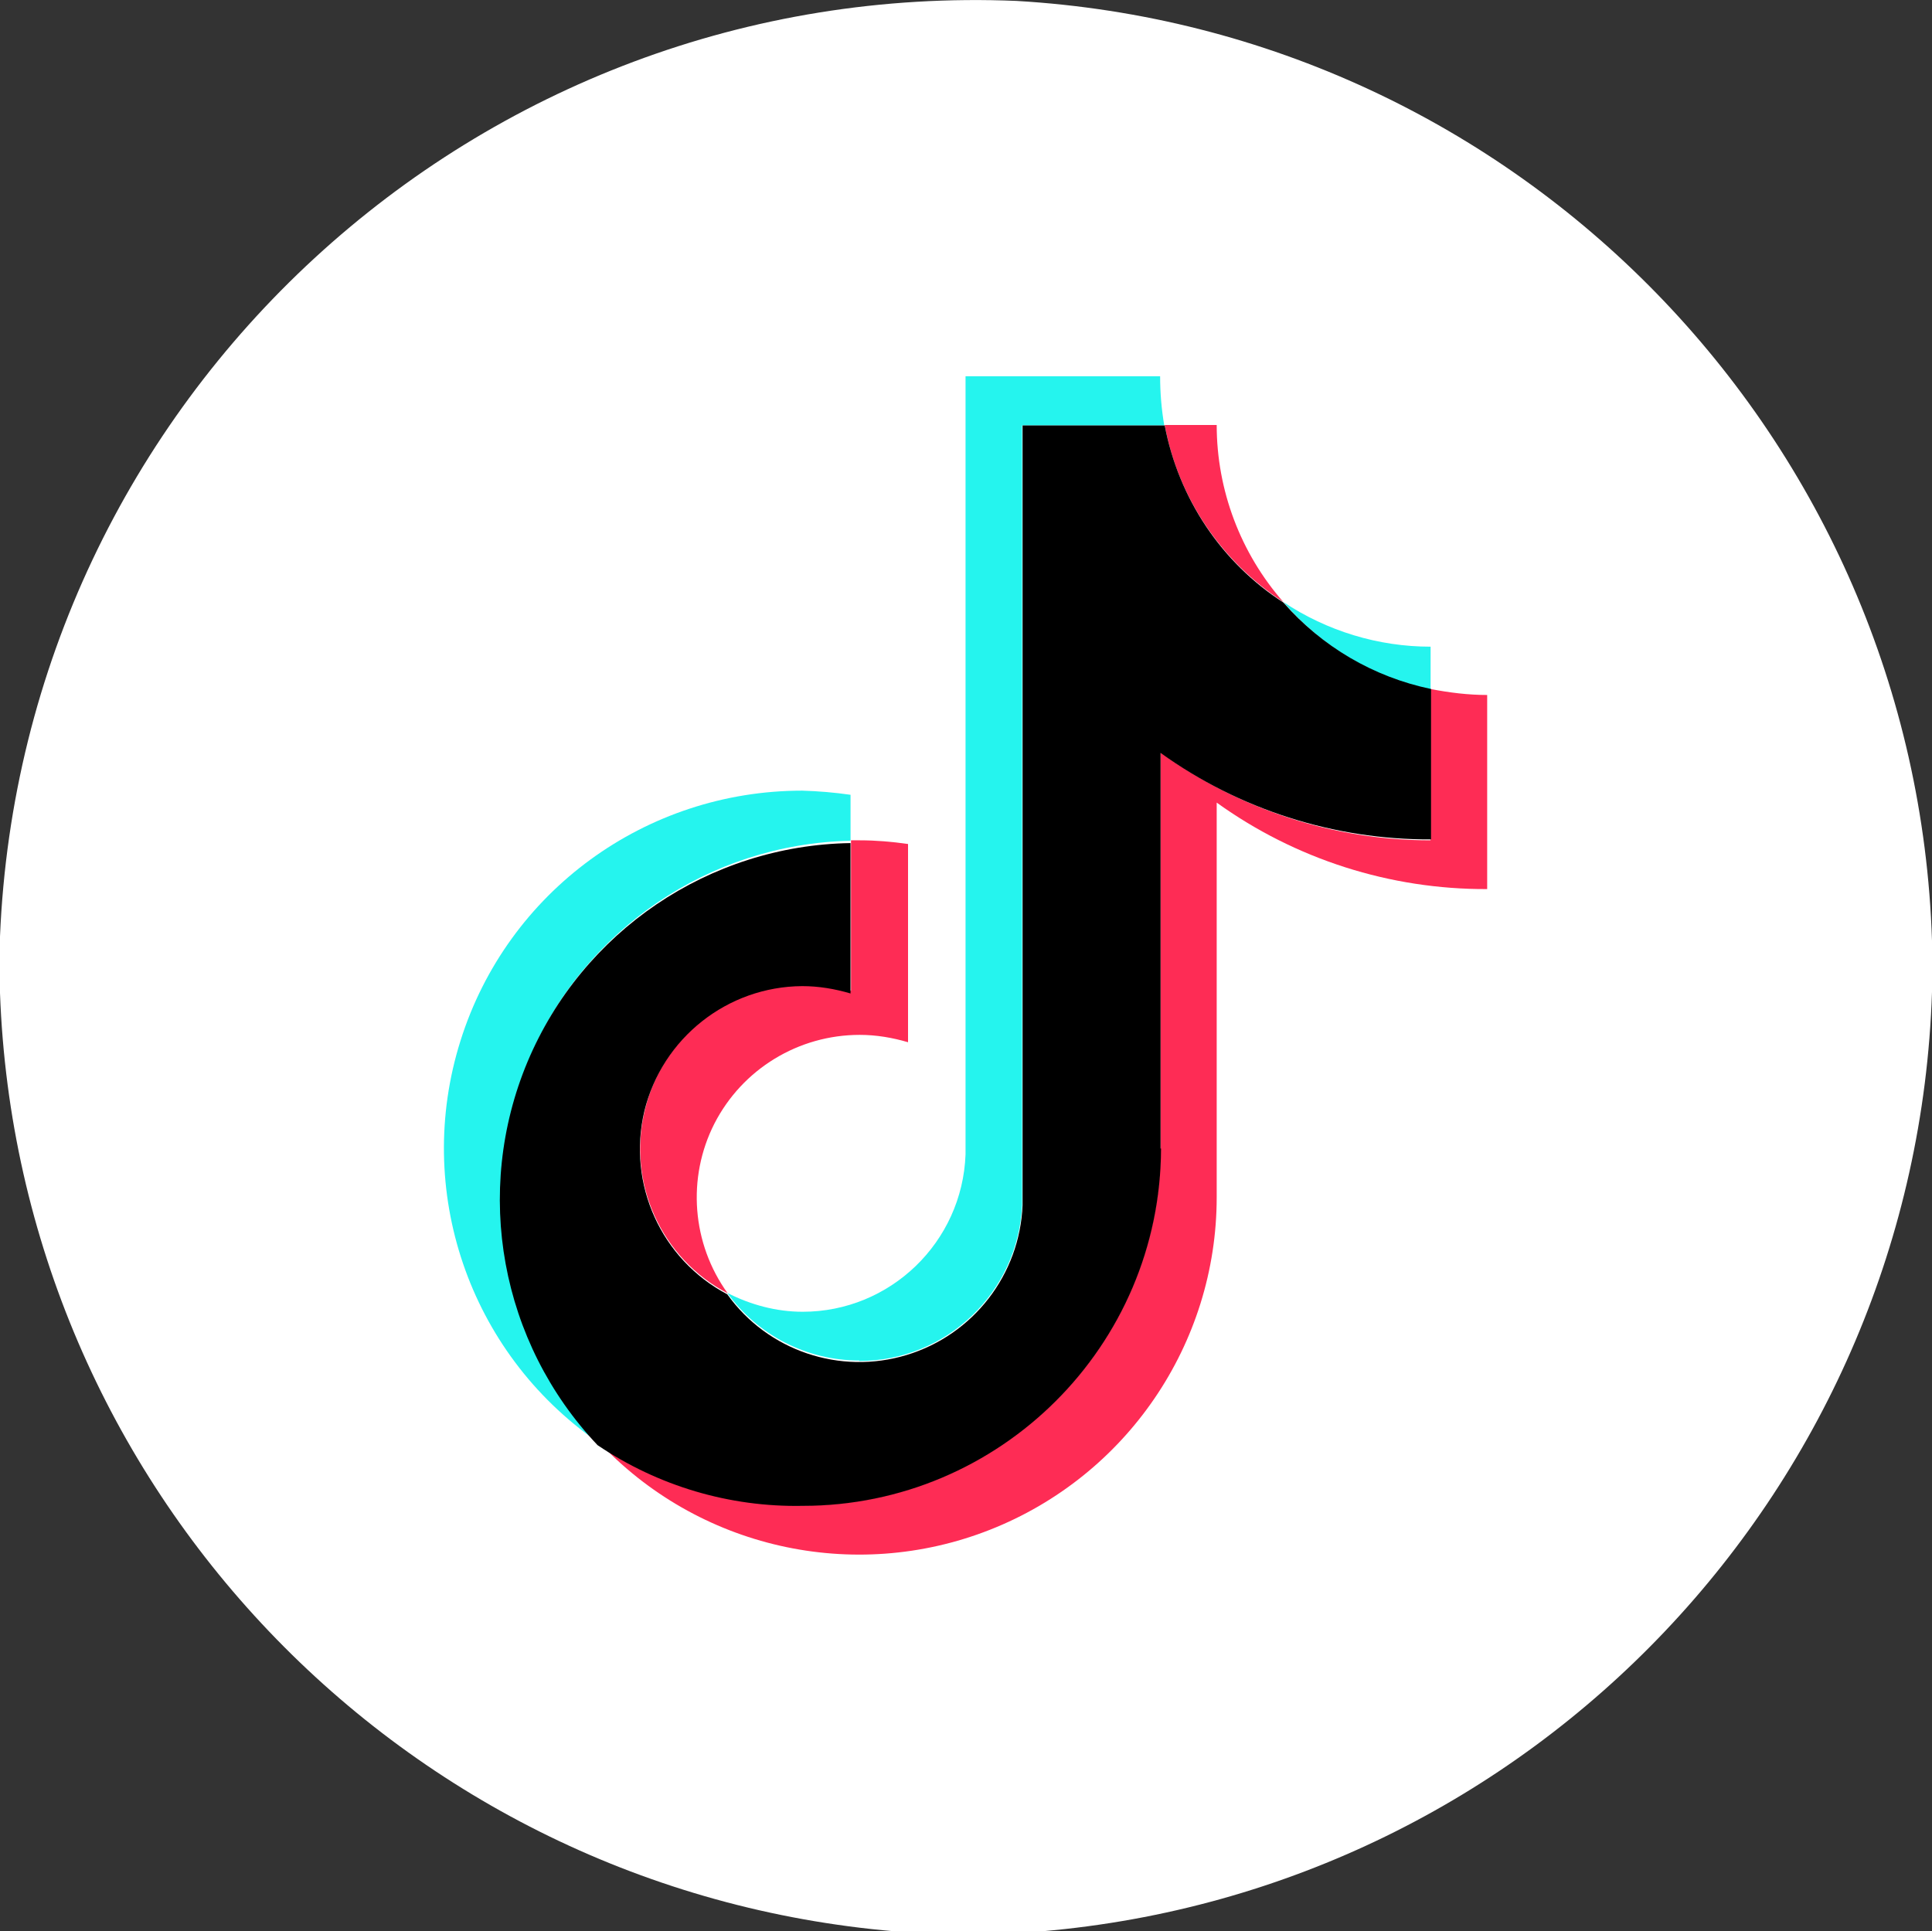 <?xml version="1.0" encoding="UTF-8"?>
<svg id="Ebene_2" data-name="Ebene 2" xmlns="http://www.w3.org/2000/svg" viewBox="0 0 42 41.99">
  <rect x="0" y="0" width="42" height="41.99" fill="#333333" stroke="none"/>
  <g id="Ebene_1-2" data-name="Ebene 1">
    <g>
      <path d="m0,20.46v1.13c.39,10.74,8.74,19.49,19.45,20.4h3.2c10.69-.92,19-9.69,19.35-20.42v-1.12C41.65,9.53,33.02.66,22.1.02,10.38-.47.49,8.64,0,20.36v.11Z" fill="#fff"/>
      <path d="m18.49,18.28v-1c-.35-.05-.7-.08-1.05-.09-3.4,0-6.41,2.19-7.43,5.44-1.02,3.24.18,6.77,2.97,8.71-2.09-2.24-2.67-5.49-1.48-8.31,1.19-2.82,3.92-4.68,6.98-4.75Z" fill="#25f4ee"/>
      <path d="m18.68,29.59c1.9,0,3.46-1.5,3.54-3.4V9.25h3.09c-.06-.35-.09-.71-.09-1.07h-4.23v16.92c-.07,1.91-1.64,3.42-3.54,3.42-.57,0-1.13-.15-1.64-.41.66.92,1.73,1.47,2.87,1.47Zm12.42-14.59v-.94c-1.14,0-2.25-.34-3.2-.97.83.97,1.96,1.64,3.2,1.91Z" fill="#25f4ee"/>
      <g>
        <path d="m27.9,13.09c-.93-1.06-1.45-2.43-1.45-3.85h-1.13c.29,1.58,1.23,2.97,2.58,3.85Zm-10.45,8.33c-1.63,0-3.05,1.13-3.43,2.71-.39,1.58.35,3.23,1.8,3.99-.78-1.08-.89-2.51-.29-3.69.61-1.19,1.83-1.93,3.16-1.93.36,0,.71.06,1.05.16v-4.31c-.35-.05-.7-.08-1.05-.08h-.19v3.27c-.34-.09-.69-.13-1.05-.12Z" fill="#fe2c55"/>
        <path d="m31.1,15v3.27c-2.11,0-4.16-.67-5.87-1.91v8.6c0,4.29-3.49,7.77-7.79,7.77-1.59,0-3.15-.49-4.45-1.41,2.17,2.34,5.56,3.11,8.53,1.94,2.97-1.17,4.93-4.04,4.93-7.23v-8.58c1.71,1.23,3.77,1.89,5.88,1.88v-4.22c-.41,0-.82-.05-1.23-.13Z" fill="#fe2c55"/>
      </g>
      <path d="m25.23,24.97v-8.6c1.71,1.23,3.77,1.89,5.88,1.88v-3.27c-1.25-.26-2.37-.92-3.21-1.88-1.35-.87-2.28-2.27-2.58-3.85h-3.09v16.95c-.06,1.51-1.07,2.82-2.52,3.26-1.45.44-3.02-.09-3.9-1.32-1.44-.76-2.18-2.4-1.8-3.99.39-1.58,1.8-2.7,3.43-2.71.36,0,.71.06,1.05.16v-3.27c-3.08.05-5.83,1.92-7.02,4.75-1.19,2.84-.59,6.11,1.52,8.34,1.32.89,2.87,1.35,4.46,1.32,4.29,0,7.78-3.48,7.79-7.77Z"/>
    </g>
  </g>
</svg>